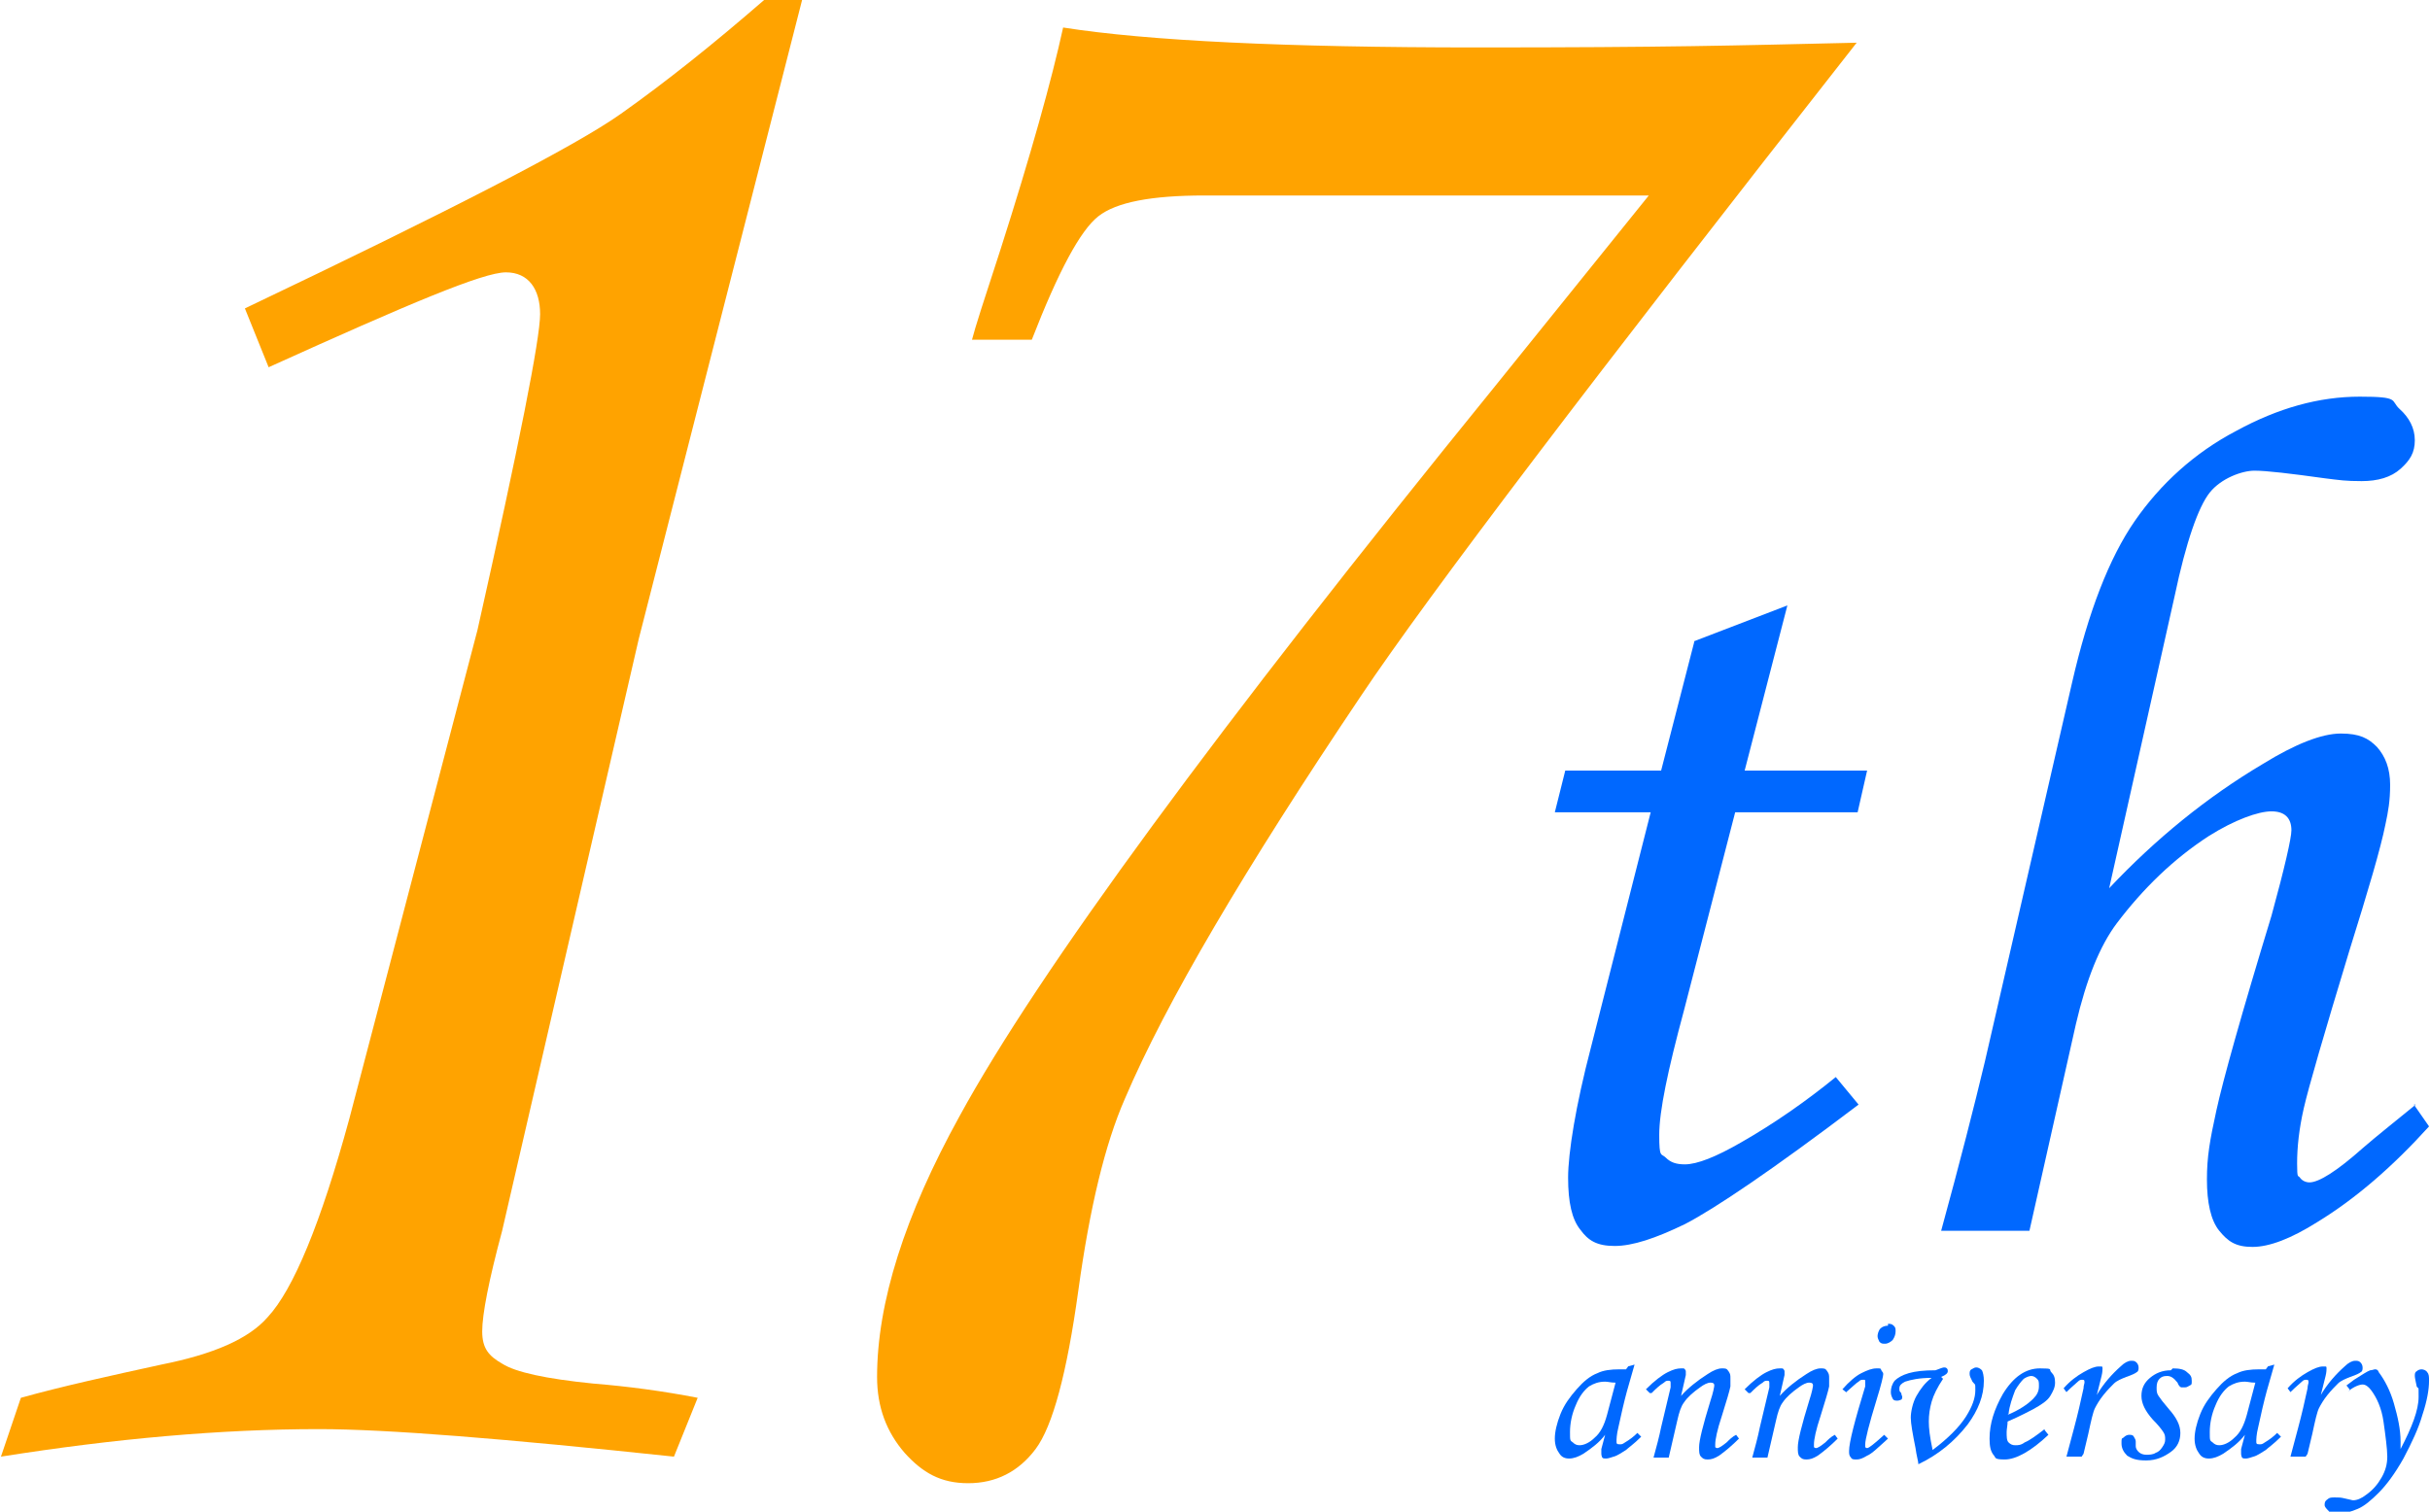 <?xml version="1.0" encoding="UTF-8"?>
<svg id="_レイヤー_1" data-name="レイヤー_1" xmlns="http://www.w3.org/2000/svg" version="1.1" viewBox="0 0 256 159.3">
  <!-- Generator: Adobe Illustrator 29.0.0, SVG Export Plug-In . SVG Version: 2.1.0 Build 186)  -->
  <defs>
    <style>
      .st0 {
        fill: #0068ff;
      }

      .st1 {
        fill: #ffa300;
      }
    </style>
  </defs>
  <g>
    <path class="st0" d="M178.4,67.6l9.9-3.8-4.5,17.4h12.9l-1,4.4h-12.9l-5.4,20.9c-1.7,6.3-2.6,10.6-2.6,13.1s.2,1.9.7,2.4c.5.5,1.1.7,2,.7,1.3,0,3.3-.8,5.9-2.3,3.5-2,6.8-4.3,10-6.9l2.4,2.9c-9.1,6.9-15.2,11-18.3,12.6-3.1,1.5-5.5,2.3-7.4,2.3s-2.8-.6-3.6-1.7c-.9-1.1-1.3-2.9-1.3-5.5s.8-7.6,2.4-13.7l6.3-24.8h-10.1l1.1-4.4h10.1l3.5-13.6Z"/>
    <path class="st0" d="M254.3,116.4l1.6,2.3c-3.8,4.2-7.7,7.6-11.8,10.1-2.7,1.7-5,2.6-6.8,2.6s-2.6-.6-3.5-1.7-1.3-3-1.3-5.4.3-4.1,1-7.3c.7-3.2,2.6-10,5.8-20.5,1.4-5.1,2.1-8.2,2.1-9,0-1.3-.7-2-2.1-2s-3.9.9-6.6,2.6c-3.7,2.4-6.9,5.5-9.7,9.2-1.8,2.4-3.2,5.9-4.3,10.6l-4.9,21.8h-9.3c2-7.3,3.5-13.2,4.6-17.8l9.2-40c1.7-7.4,3.9-13.1,6.6-17s6.3-7.2,10.7-9.5c4.4-2.4,8.7-3.6,13-3.6s3.2.4,4.2,1.3c1,.9,1.6,2,1.6,3.3s-.5,2.1-1.5,3c-1,.9-2.4,1.3-4.1,1.3s-2.3-.1-3.9-.3c-3.6-.5-6.1-.8-7.4-.8s-3.5.8-4.7,2.3c-1.2,1.5-2.5,5.2-3.7,10.9l-6.9,30.8c4.9-5.2,10.3-9.6,16.2-13.1,3.4-2.1,6.2-3.2,8.2-3.2s2.9.5,3.8,1.4c.9,1,1.4,2.3,1.4,4s-.2,2.8-.5,4.2c-.5,2.5-1.8,6.9-3.8,13.3-2.7,8.9-4.3,14.4-4.8,16.6-.5,2.2-.7,4.1-.7,5.8s.1,1.2.3,1.5c.2.3.6.5,1,.5,1,0,2.9-1.2,5.6-3.6,1.5-1.3,3.4-2.8,5.6-4.6Z"/>
  </g>
  <g>
    <path class="st1" d="M80.4,0h4.1l-17.2,67.3-14.4,62.4c-1.4,5.2-2.1,8.8-2.1,10.6s.7,2.6,2.1,3.4c1.4.9,4.6,1.6,9.6,2.1,3.7.3,7.4.8,11,1.5l-2.5,6.2c-17.9-1.9-30.3-2.9-37.4-2.9-10.3,0-21.5,1-33.5,2.9l2.1-6.2c4.3-1.2,9.3-2.3,14.8-3.5,5.5-1.1,9.2-2.7,11.2-5,2.7-2.9,5.6-9.9,8.6-20.9l13.5-51.5c4.4-19.6,6.6-30.7,6.6-33.3s-1.2-4.4-3.6-4.4-10.2,3.3-25,10l-2.5-6.2c21.6-10.3,34.8-17.1,39.6-20.5,4.8-3.4,9.8-7.4,15.1-12Z"/>
    <path class="st1" d="M108.8,35.8h-6.4c.3-1.2,1.3-4.3,3-9.5,3.2-10,5.4-17.9,6.6-23.4,8.9,1.4,23.4,2.1,43.6,2.1s27-.2,40-.5c-27.7,35.3-45.1,58.2-52.2,68.8-12.3,18.3-20.6,32.4-24.9,42.5-2.1,4.8-3.7,11.5-4.9,20.2-1.2,8.7-2.7,14.3-4.5,16.7-1.8,2.4-4.2,3.6-7.1,3.6s-4.8-1.1-6.7-3.2c-1.9-2.2-2.9-4.8-2.9-8,0-7.8,2.9-17,8.7-27.5,8.3-15.2,27.1-40.8,56.4-76.9l16.2-20.1h-46.8c-5.6,0-9.3.7-11.2,2.2-1.9,1.5-4.2,5.8-7,13Z"/>
  </g>
  <g>
    <path class="st0" d="M171.5,144l.7-.2-.8,2.8c-.3,1.1-.6,2.4-.9,3.8-.2.8-.2,1.3-.2,1.5s0,.3.3.3.3,0,.6-.2c.5-.3.9-.6,1.3-1l.4.4c-.8.8-1.4,1.2-1.6,1.4-.5.3-.9.6-1.3.7-.3.1-.6.2-.8.2s-.3,0-.4-.1c0,0-.1-.2-.1-.4s0-.3,0-.5l.4-1.5c-.6.8-1.4,1.4-2.3,2-.5.3-1,.5-1.5.5s-.8-.2-1-.5c-.3-.4-.5-.9-.5-1.6s.2-1.6.6-2.6c.4-1,1-1.8,1.7-2.6.7-.8,1.4-1.4,2.2-1.7.6-.3,1.4-.4,2.3-.4s.5,0,.7,0l.3-.4ZM170.1,145.7c-.4,0-.7-.1-1-.1-.7,0-1.2.2-1.7.5-.5.4-1,1-1.4,2-.4.9-.6,1.9-.6,2.8s0,.9.3,1.1c.2.2.4.3.7.3.5,0,1.1-.3,1.6-.8.6-.5,1-1.3,1.3-2.4l.9-3.4Z"/>
    <path class="st0" d="M173.8,146.8l-.4-.4c.9-.9,1.7-1.5,2.3-1.8s1-.4,1.4-.4.3,0,.4.1c0,0,.1.1.1.2s0,.2,0,.4l-.5,2.2c.7-.8,1.7-1.6,2.8-2.3.6-.4,1.1-.6,1.5-.6s.5,0,.7.3.2.4.2.8,0,.5,0,.8c-.1.5-.4,1.5-.9,3.1-.5,1.5-.7,2.5-.7,3s0,.3,0,.3c0,0,.1.1.2.1.2,0,.5-.2,1-.6.3-.3.6-.6,1-.8l.3.4c-.7.7-1.4,1.3-2.1,1.8-.5.3-.8.4-1.2.4s-.5-.1-.7-.3c-.2-.2-.2-.5-.2-1,0-.7.4-2.3,1.2-4.9.3-.9.4-1.5.4-1.6,0-.2-.1-.3-.4-.3s-.7.2-1.1.5c-.7.5-1.3,1-1.7,1.6-.3.4-.5,1-.7,1.9l-.9,3.9h-1.6c.3-1.1.6-2.2.8-3.2l1-4.2c0-.2,0-.3,0-.4,0-.2,0-.3-.2-.3s-.3,0-.5.2c-.5.3-.9.7-1.3,1.1Z"/>
    <path class="st0" d="M184.2,146.8l-.4-.4c.9-.9,1.7-1.5,2.3-1.8s1-.4,1.4-.4.3,0,.4.1c0,0,.1.1.1.2s0,.2,0,.4l-.5,2.2c.7-.8,1.7-1.6,2.8-2.3.6-.4,1.1-.6,1.5-.6s.5,0,.7.3.2.4.2.8,0,.5,0,.8c-.1.5-.4,1.5-.9,3.1-.5,1.5-.7,2.5-.7,3s0,.3,0,.3c0,0,.1.1.2.1.2,0,.5-.2,1-.6.3-.3.6-.6,1-.8l.3.4c-.7.7-1.4,1.3-2.1,1.8-.5.3-.8.4-1.2.4s-.5-.1-.7-.3c-.2-.2-.2-.5-.2-1,0-.7.4-2.3,1.2-4.9.3-.9.4-1.5.4-1.6,0-.2-.1-.3-.4-.3s-.7.2-1.1.5c-.7.5-1.3,1-1.7,1.6-.3.4-.5,1-.7,1.9l-.9,3.9h-1.6c.3-1.1.6-2.2.8-3.2l1-4.2c0-.2,0-.3,0-.4,0-.2,0-.3-.2-.3s-.3,0-.5.2c-.5.3-.9.7-1.3,1.1Z"/>
    <path class="st0" d="M194.6,146.8l-.5-.4c.7-.8,1.4-1.4,2-1.7.6-.3,1.1-.5,1.6-.5s.4,0,.5.2.2.2.2.4-.2,1.1-.7,2.7c-.8,2.6-1.2,4.2-1.2,4.7s0,.2,0,.3c0,0,.1.1.2.1.2,0,.8-.5,1.8-1.4l.4.4c-1,.9-1.7,1.6-2.2,1.8-.5.3-.8.4-1.1.4s-.5,0-.6-.2c-.2-.2-.2-.4-.2-.7,0-.9.6-3.2,1.7-6.8,0-.2,0-.3,0-.5s0-.2-.2-.2-.3,0-.5.2c-.2.1-.6.5-1.3,1.1ZM198.9,139.5c.2,0,.4,0,.6.2s.2.3.2.6-.1.6-.3.9c-.2.2-.5.4-.8.4s-.4,0-.6-.2c-.1-.2-.2-.4-.2-.6s.1-.6.3-.8c.2-.2.5-.3.8-.3Z"/>
    <path class="st0" d="M204.7,145.3c-.6.9-1,1.7-1.2,2.4-.2.7-.3,1.4-.3,2.1s.1,1.6.4,3c1.6-1.2,2.8-2.4,3.5-3.5.7-1.1,1-2,1-2.8s0-.5-.3-.9c-.2-.4-.3-.6-.3-.8s0-.4.2-.5.3-.2.5-.2.4.1.6.3c.1.2.2.6.2,1.1,0,1.6-.6,3.1-1.7,4.6-1.4,1.8-3.1,3.2-5.2,4.2,0-.3-.2-.9-.3-1.7-.3-1.5-.5-2.6-.5-3.2s.2-1.6.6-2.3.9-1.4,1.6-1.9c-1.3,0-2.2.2-2.8.4-.4.2-.6.4-.6.7s0,.3.2.5c0,.2.1.3.1.4s0,.2-.1.3c-.1,0-.2.1-.4.1s-.4,0-.5-.2c-.1-.2-.2-.4-.2-.7,0-.4.1-.8.4-1.2.3-.3.8-.6,1.5-.8.7-.2,1.6-.3,2.8-.3.5-.2.8-.3.9-.3s.2,0,.3.1.1.2.1.3c0,.2-.2.4-.7.6Z"/>
    <path class="st0" d="M215.4,150.7l.4.5c-1.8,1.7-3.4,2.6-4.6,2.6s-.9-.2-1.2-.5c-.3-.4-.4-.9-.4-1.7,0-1.6.5-3.1,1.4-4.7,1.1-1.8,2.4-2.7,3.9-2.7s.9.1,1.2.4c.3.3.4.6.4,1.1s-.2.9-.5,1.4c-.3.5-.9.9-1.8,1.4-.4.2-1.3.7-2.7,1.3,0,.4-.1.8-.1,1.1,0,.5,0,.9.2,1.1.2.2.4.3.7.3s.6,0,1-.3c.5-.2,1.2-.7,2.1-1.4ZM211.5,149.1c1.2-.5,2.1-1.1,2.7-1.7.4-.4.6-.8.6-1.3s0-.6-.2-.8c-.2-.2-.4-.3-.6-.3s-.5.1-.8.3c-.3.3-.6.7-.9,1.2-.3.8-.6,1.6-.7,2.5Z"/>
    <path class="st0" d="M219.3,153.5h-1.6l.8-3c.4-1.5.7-2.8,1-4.2,0-.3.1-.5.1-.6,0-.2,0-.3-.2-.3s-.3,0-.5.2c-.2.2-.6.5-1.2,1.1l-.3-.4c.7-.8,1.4-1.3,2.1-1.7.7-.4,1.2-.6,1.6-.6s.2,0,.3,0,.1.1.1.2,0,.4-.1.8l-.5,2c.7-1.2,1.6-2.2,2.5-3,.4-.4.8-.6,1.1-.6s.4,0,.6.2c.1.1.2.3.2.5s0,.4-.2.5c-.1.1-.5.3-1.1.5-.5.2-1,.4-1.3.7-.3.3-.7.7-1.1,1.2s-.7,1-.9,1.4-.4,1.3-.7,2.7l-.5,2.1Z"/>
    <path class="st0" d="M228.9,144.2c.7,0,1.2.1,1.5.4.4.3.5.5.5.9s0,.4-.2.5c-.2.1-.3.2-.5.2s-.3,0-.4,0c-.1,0-.3-.2-.4-.5-.4-.5-.7-.7-1.1-.7s-.6.1-.8.3c-.2.2-.3.5-.3.9s0,.6.2.9.5.7,1.1,1.4c.8.9,1.2,1.7,1.2,2.5s-.3,1.5-1,2-1.5.9-2.6.9-1.5-.2-2-.5c-.4-.4-.6-.8-.6-1.3s0-.5.2-.6c.2-.2.4-.3.6-.3s.4,0,.5.2.2.3.2.5,0,.2,0,.3c0,0,0,.2,0,.2,0,.2.1.4.3.6.2.2.5.3.8.3s.7,0,1-.2c.3-.1.5-.3.7-.6s.3-.5.3-.8,0-.5-.2-.8c-.2-.3-.5-.7-1.1-1.3-.8-.9-1.2-1.7-1.2-2.5s.3-1.4.9-1.9c.6-.5,1.3-.8,2.2-.8Z"/>
    <path class="st0" d="M238.9,144l.7-.2-.8,2.8c-.3,1.1-.6,2.4-.9,3.8-.2.8-.2,1.3-.2,1.5s0,.3.3.3.3,0,.6-.2c.5-.3.9-.6,1.3-1l.4.4c-.8.8-1.4,1.2-1.6,1.4-.5.3-.9.6-1.3.7-.3.1-.6.2-.8.2s-.3,0-.4-.1c0,0-.1-.2-.1-.4s0-.3,0-.5l.4-1.5c-.6.8-1.4,1.4-2.3,2-.5.3-1,.5-1.5.5s-.8-.2-1-.5c-.3-.4-.5-.9-.5-1.6s.2-1.6.6-2.6c.4-1,1-1.8,1.7-2.6.7-.8,1.4-1.4,2.2-1.7.6-.3,1.4-.4,2.3-.4s.5,0,.7,0l.3-.4ZM237.5,145.7c-.4,0-.7-.1-1-.1-.7,0-1.2.2-1.7.5-.5.4-1,1-1.4,2-.4.9-.6,1.9-.6,2.8s0,.9.3,1.1c.2.2.4.3.7.3.5,0,1.1-.3,1.6-.8.6-.5,1-1.3,1.3-2.4l.9-3.4Z"/>
    <path class="st0" d="M242.9,153.5h-1.6l.8-3c.4-1.5.7-2.8,1-4.2,0-.3.1-.5.1-.6,0-.2,0-.3-.2-.3s-.3,0-.5.2c-.2.2-.6.5-1.2,1.1l-.3-.4c.7-.8,1.4-1.3,2.1-1.7.7-.4,1.2-.6,1.6-.6s.2,0,.3,0,.1.1.1.2,0,.4-.1.8l-.5,2c.7-1.2,1.6-2.2,2.5-3,.4-.4.8-.6,1.1-.6s.4,0,.6.2c.1.1.2.3.2.5s0,.4-.2.5c-.1.1-.5.3-1.1.5-.5.2-1,.4-1.3.7-.3.3-.7.7-1.1,1.2s-.7,1-.9,1.4-.4,1.3-.7,2.7l-.5,2.1Z"/>
    <path class="st0" d="M247.6,146.5l-.4-.5.8-.6c.8-.5,1.4-.9,1.7-1,.2,0,.4-.1.5-.1s.3,0,.4.3c.6.8,1.2,1.9,1.6,3.3.4,1.4.7,2.7.7,4s0,.4,0,.8c1.2-2.3,1.9-4.1,1.9-5.5s0-.7-.2-1.1c-.1-.5-.2-.9-.2-1.1s0-.4.2-.5c.1-.1.3-.2.5-.2s.5.1.6.3c.2.2.2.5.2.9,0,.9-.2,2.1-.7,3.6-.4,1.4-1.1,2.9-2,4.6-.9,1.6-1.8,2.8-2.6,3.6-.8.8-1.5,1.4-2.2,1.7-.7.3-1.4.5-2,.5s-.9,0-1.1-.3c-.2-.2-.4-.4-.4-.6s0-.4.3-.6c.2-.2.4-.2.8-.2s.6,0,1,.1c.5.1.8.2.9.2.4,0,.9-.2,1.4-.6.7-.5,1.2-1.1,1.6-1.8.4-.7.6-1.4.6-2.2s-.2-2.3-.4-3.7-.7-2.5-1.3-3.3c-.3-.4-.6-.6-.9-.6s-.9.2-1.5.7Z"/>
  </g>
</svg>